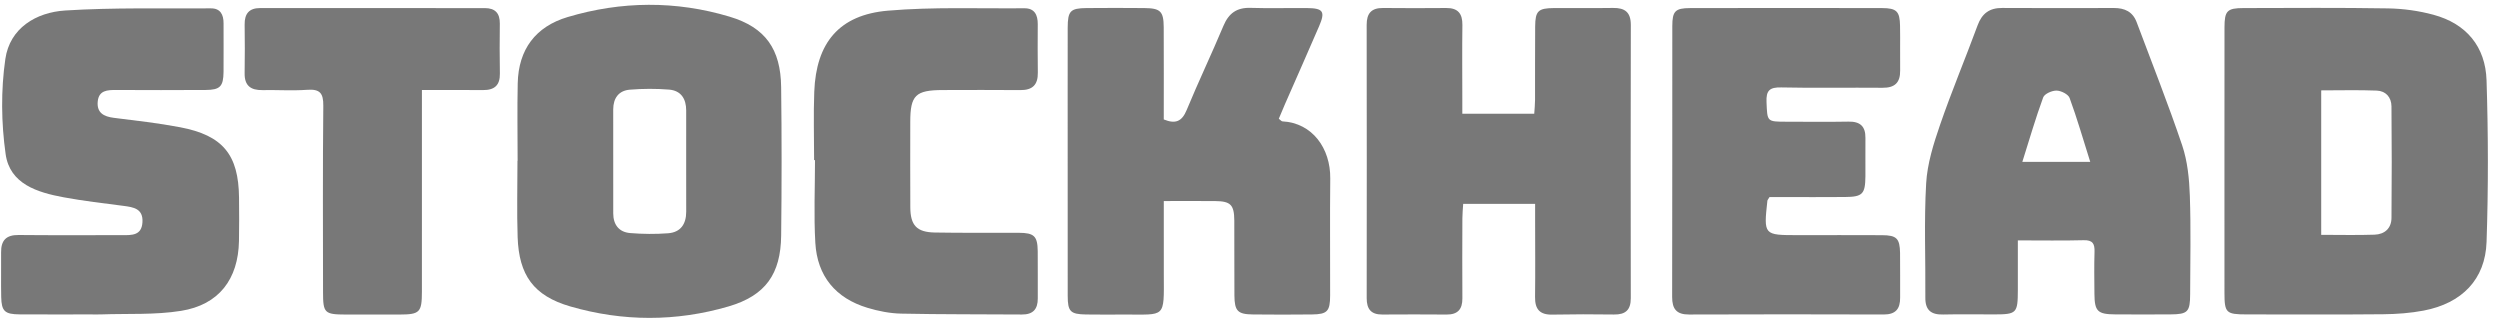 <svg width="168" height="22" viewBox="0 0 168 22" fill="none" xmlns="http://www.w3.org/2000/svg">
<path d="M167.096 5.397C167.024 3.137 165.742 1.59 163.528 0.992C162.544 0.726 161.501 0.581 160.482 0.564C157.243 0.51 154.003 0.535 150.763 0.542C149.663 0.544 149.488 0.727 149.486 1.838C149.479 4.813 149.484 7.787 149.483 10.762C149.483 13.737 149.48 16.711 149.484 19.686C149.486 21.023 149.594 21.127 150.963 21.128C154.026 21.13 157.089 21.147 160.152 21.117C161.06 21.108 161.982 21.042 162.872 20.871C165.439 20.38 167.012 18.782 167.097 16.258C167.219 12.642 167.211 9.015 167.096 5.397ZM160.708 14.648C160.702 15.342 160.248 15.746 159.575 15.77C158.403 15.811 157.229 15.781 155.985 15.781C155.985 12.529 155.985 9.338 155.985 6.073C157.262 6.073 158.493 6.039 159.72 6.088C160.322 6.112 160.702 6.535 160.707 7.143C160.728 9.645 160.731 12.147 160.708 14.648Z" fill="#787878"/>
<path d="M49.028 1.12C45.42 0.039 41.76 0.069 38.148 1.145C35.987 1.789 34.84 3.324 34.791 5.596C34.753 7.333 34.784 9.07 34.784 10.808C34.781 10.808 34.777 10.808 34.774 10.808C34.774 12.516 34.728 14.225 34.785 15.932C34.871 18.491 35.859 19.878 38.328 20.594C41.852 21.615 45.436 21.623 48.959 20.592C51.446 19.864 52.464 18.414 52.494 15.832C52.533 12.505 52.534 9.176 52.493 5.849C52.462 3.31 51.448 1.845 49.028 1.12ZM44.893 15.676C44.05 15.739 43.193 15.732 42.351 15.662C41.599 15.6 41.211 15.104 41.21 14.34C41.207 12.014 41.209 9.688 41.208 7.362C41.208 6.6 41.572 6.087 42.328 6.026C43.199 5.955 44.085 5.952 44.957 6.021C45.759 6.085 46.114 6.636 46.112 7.426C46.109 8.574 46.111 9.723 46.111 10.871C46.111 11.99 46.107 13.109 46.113 14.227C46.115 15.062 45.733 15.614 44.893 15.676Z" fill="#787878"/>
<path d="M108.393 0.534C107.069 0.555 105.743 0.53 104.419 0.542C103.364 0.551 103.172 0.736 103.163 1.775C103.149 3.424 103.161 5.072 103.155 6.721C103.154 7.031 103.12 7.34 103.101 7.645C101.45 7.645 99.906 7.645 98.268 7.645C98.268 7.264 98.268 6.947 98.268 6.63C98.267 4.981 98.251 3.332 98.273 1.684C98.283 0.913 97.975 0.531 97.184 0.538C95.771 0.55 94.358 0.552 92.945 0.537C92.16 0.529 91.838 0.894 91.84 1.669C91.85 7.793 91.849 13.917 91.842 20.04C91.841 20.763 92.131 21.141 92.886 21.136C94.329 21.125 95.771 21.127 97.214 21.137C97.956 21.142 98.277 20.788 98.272 20.053C98.259 18.257 98.266 16.461 98.272 14.665C98.273 14.353 98.306 14.041 98.326 13.702C99.951 13.702 101.475 13.702 103.16 13.702C103.16 14.119 103.16 14.436 103.16 14.753C103.161 16.49 103.177 18.227 103.156 19.964C103.146 20.776 103.472 21.158 104.306 21.142C105.689 21.116 107.074 21.114 108.457 21.135C109.231 21.147 109.59 20.834 109.589 20.039C109.579 13.915 109.577 7.791 109.591 1.668C109.59 0.817 109.188 0.522 108.393 0.534Z" fill="#787878"/>
<path d="M86.178 8.156C86.11 8.152 86.047 8.062 85.936 7.979C86.075 7.649 86.206 7.327 86.346 7.008C87.114 5.255 87.892 3.507 88.649 1.75C89.07 0.773 88.916 0.552 87.838 0.542C86.572 0.53 85.304 0.57 84.039 0.529C83.114 0.499 82.572 0.887 82.216 1.734C81.419 3.634 80.529 5.495 79.742 7.399C79.422 8.172 78.986 8.346 78.205 8.027C78.205 5.956 78.213 3.897 78.202 1.838C78.196 0.758 77.984 0.552 76.898 0.542C75.602 0.531 74.306 0.529 73.011 0.542C71.926 0.553 71.754 0.738 71.749 1.858C71.742 3.301 71.747 4.744 71.747 6.187C71.747 10.752 71.744 15.317 71.75 19.881C71.751 20.939 71.932 21.116 72.983 21.133C73.837 21.147 74.691 21.14 75.545 21.137C78.348 21.126 78.219 21.428 78.208 18.455C78.202 16.844 78.207 15.233 78.207 13.51C79.429 13.51 80.54 13.503 81.65 13.512C82.7 13.521 82.938 13.759 82.945 14.827C82.956 16.506 82.939 18.184 82.953 19.863C82.962 20.9 83.178 21.12 84.192 21.131C85.517 21.146 86.843 21.146 88.168 21.131C89.195 21.119 89.382 20.921 89.385 19.856C89.392 17.235 89.364 14.614 89.393 11.993C89.414 9.971 88.192 8.26 86.178 8.156Z" fill="#787878"/>
<path d="M146.644 9.773C145.705 6.986 144.615 4.249 143.584 1.493C143.32 0.786 142.776 0.536 142.057 0.538C139.554 0.545 137.051 0.549 134.548 0.535C133.698 0.53 133.192 0.898 132.895 1.702C132.071 3.939 131.146 6.14 130.371 8.393C129.934 9.662 129.514 10.995 129.438 12.319C129.29 14.872 129.404 17.44 129.383 20.002C129.376 20.847 129.772 21.154 130.577 21.135C131.725 21.108 132.874 21.13 134.022 21.128C135.518 21.126 135.595 21.046 135.599 19.508C135.601 18.426 135.599 17.345 135.599 16.154C137.198 16.154 138.61 16.18 140.02 16.142C140.631 16.126 140.77 16.381 140.752 16.926C140.722 17.867 140.738 18.81 140.746 19.753C140.756 20.922 140.959 21.12 142.155 21.127C143.392 21.134 144.628 21.134 145.865 21.127C147.015 21.12 147.175 20.958 147.178 19.775C147.184 17.567 147.234 15.356 147.157 13.15C147.118 12.017 147.002 10.838 146.644 9.773ZM135.901 10.877C136.377 9.368 136.791 7.939 137.302 6.546C137.391 6.303 137.894 6.082 138.202 6.088C138.507 6.094 138.986 6.334 139.078 6.585C139.58 7.955 139.986 9.361 140.464 10.878C138.882 10.877 137.463 10.877 135.901 10.877Z" fill="#787878"/>
<path d="M12.104 8.551C10.631 8.271 9.137 8.103 7.648 7.918C6.968 7.834 6.496 7.575 6.567 6.823C6.639 6.063 7.222 6.044 7.817 6.047C9.819 6.057 11.821 6.059 13.823 6.046C14.789 6.04 15.01 5.811 15.022 4.836C15.035 3.747 15.018 2.657 15.023 1.568C15.026 0.985 14.811 0.558 14.177 0.562C10.911 0.582 7.637 0.5 4.382 0.705C2.421 0.829 0.659 1.89 0.359 3.965C0.057 6.056 0.082 8.259 0.378 10.355C0.663 12.37 2.511 12.93 4.276 13.258C5.606 13.505 6.953 13.658 8.295 13.834C8.975 13.923 9.626 14.019 9.573 14.933C9.521 15.824 8.872 15.804 8.228 15.802C5.902 15.797 3.576 15.817 1.25 15.792C0.416 15.783 0.065 16.152 0.074 16.956C0.085 17.957 0.059 18.958 0.081 19.959C0.102 20.918 0.323 21.119 1.321 21.126C2.911 21.136 4.501 21.129 6.091 21.129C6.327 21.129 6.562 21.137 6.798 21.128C8.589 21.064 10.408 21.171 12.164 20.89C14.713 20.482 16.011 18.765 16.059 16.192C16.077 15.221 16.073 14.249 16.063 13.277C16.033 10.394 14.977 9.097 12.104 8.551Z" fill="#787878"/>
<path d="M127.684 16.999C127.667 16.02 127.452 15.809 126.473 15.804C124.588 15.794 122.703 15.801 120.818 15.801C118.516 15.801 118.516 15.801 118.77 13.476C118.773 13.45 118.798 13.427 118.911 13.243C119.188 13.243 119.506 13.243 119.825 13.243C121.209 13.243 122.594 13.251 123.978 13.239C125.169 13.229 125.345 13.044 125.356 11.834C125.364 10.98 125.346 10.126 125.357 9.272C125.367 8.492 125.004 8.158 124.221 8.173C122.837 8.199 121.453 8.18 120.068 8.179C118.719 8.179 118.767 8.176 118.71 6.862C118.676 6.076 118.922 5.857 119.702 5.875C121.969 5.926 124.238 5.878 126.505 5.899C127.326 5.907 127.701 5.557 127.69 4.741C127.677 3.74 127.701 2.738 127.683 1.737C127.666 0.761 127.456 0.545 126.468 0.543C122.168 0.534 117.868 0.533 113.567 0.544C112.576 0.546 112.38 0.752 112.379 1.751C112.373 7.818 112.383 13.886 112.368 19.953C112.366 20.765 112.663 21.139 113.505 21.135C117.864 21.119 122.223 21.119 126.582 21.134C127.386 21.137 127.697 20.758 127.689 20.002C127.68 19.001 127.701 18 127.684 16.999Z" fill="#787878"/>
<path d="M63.358 6.051C65.095 6.048 66.831 6.038 68.568 6.054C69.384 6.062 69.756 5.698 69.742 4.881C69.723 3.792 69.735 2.703 69.737 1.614C69.738 1.004 69.524 0.55 68.84 0.556C65.781 0.584 62.707 0.456 59.666 0.717C56.392 0.998 54.843 2.869 54.718 6.169C54.66 7.697 54.708 9.23 54.708 10.76C54.728 10.76 54.748 10.76 54.768 10.76C54.768 12.613 54.683 14.472 54.79 16.319C54.919 18.552 56.149 20.039 58.297 20.686C59.023 20.905 59.795 21.059 60.549 21.075C63.256 21.133 65.964 21.114 68.671 21.135C69.415 21.141 69.744 20.781 69.739 20.054C69.731 18.994 69.749 17.935 69.735 16.875C69.722 15.867 69.495 15.649 68.464 15.644C66.58 15.634 64.696 15.66 62.813 15.625C61.602 15.602 61.18 15.141 61.173 13.932C61.162 12.019 61.169 10.106 61.17 8.192C61.17 6.402 61.525 6.054 63.358 6.051Z" fill="#787878"/>
<path d="M33.588 1.587C33.596 0.893 33.28 0.545 32.583 0.545C27.55 0.545 22.517 0.546 17.484 0.542C16.735 0.541 16.431 0.926 16.44 1.647C16.453 2.736 16.459 3.825 16.439 4.914C16.423 5.756 16.847 6.069 17.641 6.055C18.641 6.037 19.646 6.106 20.642 6.035C21.49 5.975 21.735 6.251 21.726 7.106C21.683 11.284 21.705 15.464 21.708 19.643C21.709 21.037 21.81 21.133 23.235 21.137C24.442 21.142 25.648 21.142 26.855 21.137C28.21 21.133 28.351 20.991 28.352 19.598C28.356 15.476 28.353 11.357 28.353 7.236C28.353 6.887 28.353 6.538 28.353 6.05C29.821 6.05 31.14 6.041 32.459 6.053C33.223 6.06 33.606 5.734 33.592 4.942C33.571 3.824 33.575 2.706 33.588 1.587Z" fill="#787878"/>
</svg>
